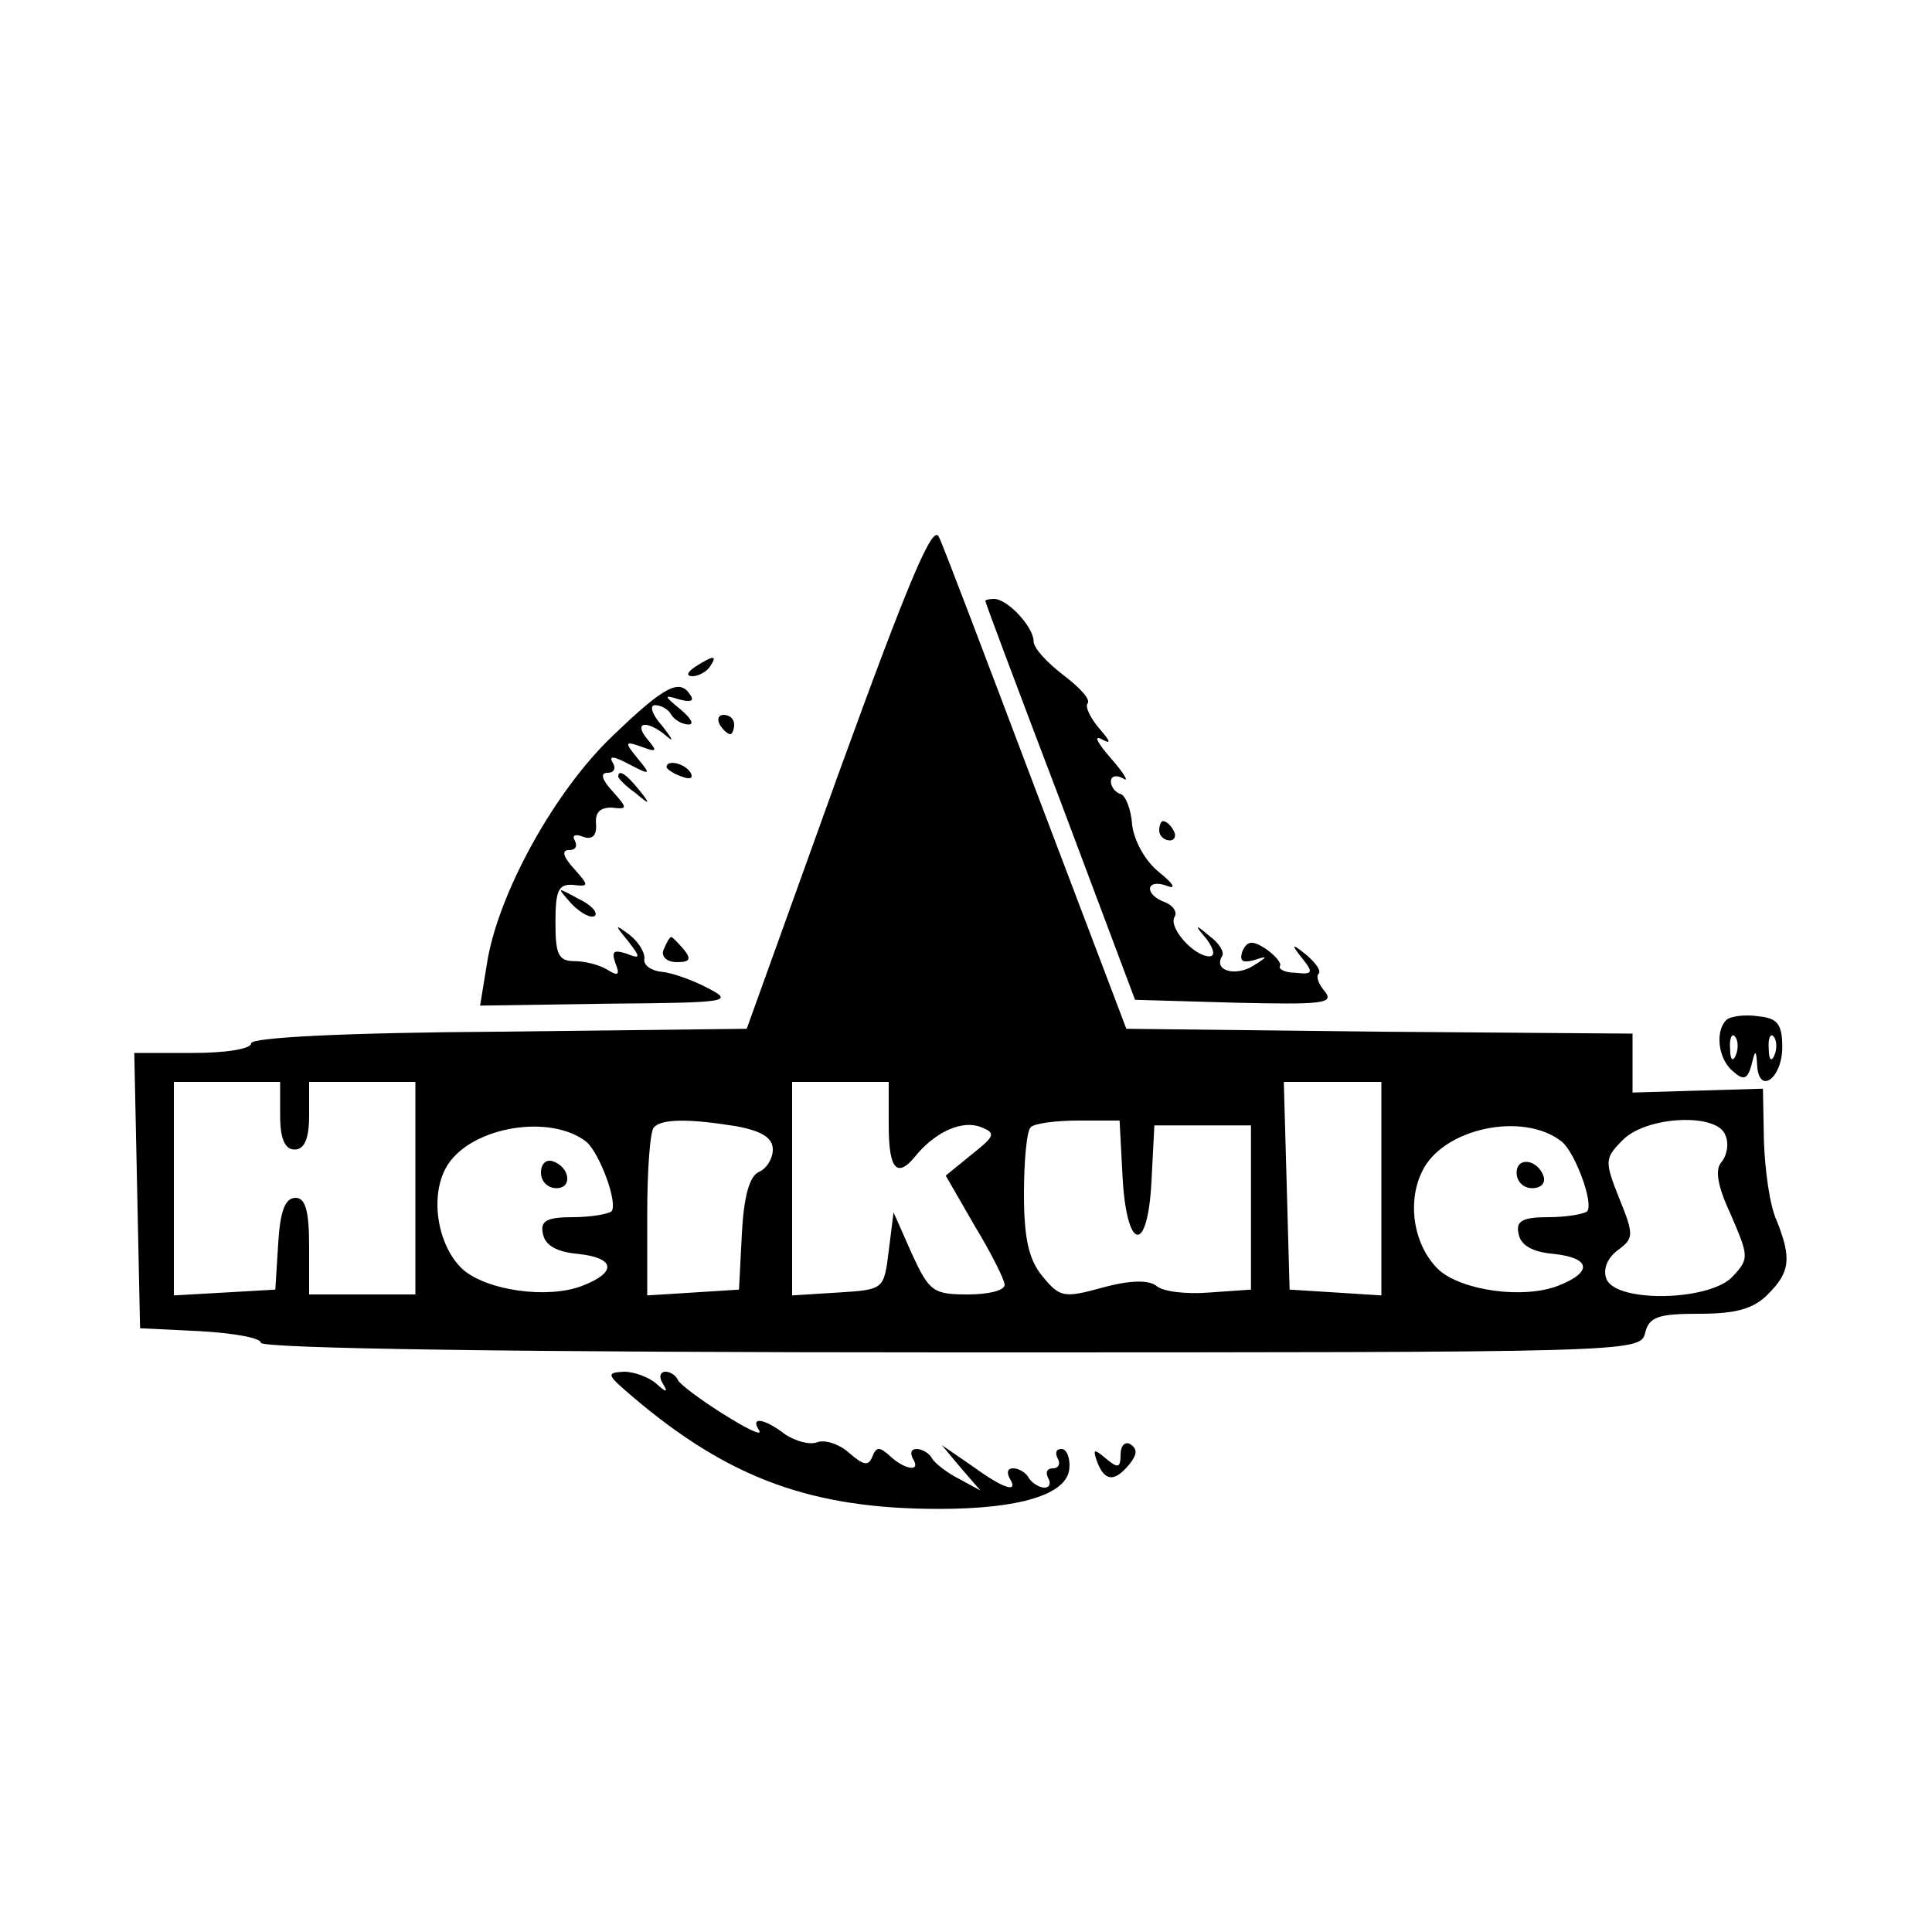 <?xml version="1.0" standalone="no"?>
<!DOCTYPE svg PUBLIC "-//W3C//DTD SVG 20010904//EN"
 "http://www.w3.org/TR/2001/REC-SVG-20010904/DTD/svg10.dtd">
<svg version="1.0" xmlns="http://www.w3.org/2000/svg"
 width="200pt" height="200pt" viewBox="0 0 200 200"
 preserveAspectRatio="xMidYMid meet">
<g transform="translate(0,200) scale(0.1,-0.1)"
fill="#000000" stroke="none">
<path d="M868 1199 l-95 -264 -257 -3 c-159 -1 -256 -6 -256 -12 0 -6 -27 -10
-60 -10 l-61 0 3 -142 3 -143 62 -3 c35 -2 63 -7 63 -12 0 -6 268 -10 714 -10
705 0 714 0 719 20 4 17 14 20 56 20 38 0 56 5 71 20 23 23 25 37 9 77 -7 15
-12 52 -13 82 l-1 54 -67 -2 -68 -2 0 30 0 31 -262 2 -262 3 -93 245 c-51 135
-96 254 -101 264 -6 15 -31 -44 -104 -245z m-578 -354 c0 -24 5 -35 15 -35 10
0 15 11 15 35 l0 35 55 0 55 0 0 -110 0 -110 -55 0 -55 0 0 50 c0 37 -4 50
-14 50 -11 0 -16 -14 -18 -47 l-3 -48 -52 -3 -53 -3 0 110 0 111 55 0 55 0 0
-35z m630 -10 c0 -47 9 -56 30 -29 20 23 47 35 66 27 15 -6 14 -9 -10 -28
l-27 -22 30 -52 c17 -28 31 -56 31 -61 0 -6 -17 -10 -38 -10 -36 0 -40 3 -58
42 l-19 43 -5 -40 c-5 -40 -5 -40 -52 -43 l-48 -3 0 110 0 111 50 0 50 0 0
-45z m510 -66 l0 -110 -47 3 -48 3 -3 108 -3 107 51 0 50 0 0 -111z m-823 49
c14 -12 33 -64 26 -72 -4 -3 -22 -6 -40 -6 -27 0 -34 -4 -31 -17 2 -12 14 -19
36 -21 39 -4 41 -19 5 -33 -36 -14 -99 -5 -124 17 -27 25 -35 79 -15 109 26
39 106 52 143 23z m156 16 c26 -5 37 -12 37 -24 0 -10 -7 -20 -14 -23 -10 -4
-16 -25 -18 -64 l-3 -58 -47 -3 -48 -3 0 84 c0 46 3 87 7 90 8 9 37 9 86 1z
m399 -51 c4 -78 26 -83 30 -6 l3 58 50 0 50 0 0 -85 0 -85 -43 -3 c-24 -2 -49
1 -55 7 -8 6 -27 6 -56 -2 -40 -11 -44 -10 -62 12 -14 17 -19 39 -19 85 0 35
3 66 7 69 3 4 26 7 49 7 l43 0 3 -57z m455 35 c14 -12 33 -64 26 -72 -4 -3
-22 -6 -40 -6 -27 0 -34 -4 -31 -17 2 -12 14 -19 36 -21 39 -4 41 -19 5 -33
-36 -14 -99 -5 -123 16 -26 24 -34 69 -18 102 21 45 105 63 145 31z m169 7 c4
-8 2 -21 -4 -28 -7 -8 -4 -25 10 -55 18 -42 19 -45 2 -63 -23 -26 -121 -28
-131 -3 -4 10 1 22 12 30 16 12 17 15 1 54 -15 38 -15 41 4 60 25 25 98 28
106 5z"/>
<path d="M560 786 c0 -9 7 -16 16 -16 17 0 14 22 -4 28 -7 2 -12 -3 -12 -12z"/>
<path d="M1570 786 c0 -9 7 -16 16 -16 9 0 14 5 12 12 -6 18 -28 21 -28 4z"/>
<path d="M1020 1378 c0 -2 35 -95 78 -208 l77 -205 104 -3 c88 -2 102 -1 93
11 -7 8 -10 16 -7 19 3 3 -3 11 -12 19 -16 13 -17 12 -5 -3 12 -15 11 -17 -7
-15 -11 0 -18 4 -16 7 2 3 -5 11 -15 18 -14 9 -19 8 -24 -3 -3 -10 0 -12 12
-9 15 5 15 4 -1 -6 -18 -11 -41 -5 -32 10 3 4 -3 14 -13 21 -15 13 -16 12 -3
-3 8 -11 9 -18 3 -18 -16 0 -43 30 -36 41 3 5 -2 12 -10 15 -22 8 -20 25 2 17
10 -4 7 2 -8 14 -15 12 -26 33 -28 49 -1 16 -7 31 -12 32 -6 2 -10 8 -10 13 0
6 6 7 13 3 6 -4 1 5 -13 21 -14 16 -18 24 -10 20 11 -6 10 -3 -3 12 -9 11 -14
22 -11 25 3 4 -8 16 -25 29 -17 13 -31 28 -31 35 0 15 -27 44 -41 44 -5 0 -9
-1 -9 -2z"/>
<path d="M720 1310 c-9 -6 -10 -10 -3 -10 6 0 15 5 18 10 8 12 4 12 -15 0z"/>
<path d="M634 1238 c-60 -57 -119 -164 -130 -236 l-7 -43 133 2 c124 1 130 2
103 16 -15 8 -37 16 -48 17 -11 1 -19 7 -18 13 1 6 -5 17 -15 25 -16 12 -16
11 -2 -6 14 -18 13 -19 -2 -13 -13 4 -15 2 -11 -10 5 -12 3 -14 -8 -7 -8 5
-23 9 -34 9 -17 0 -20 7 -20 40 0 33 3 40 18 39 17 -2 17 -1 1 17 -11 12 -13
19 -5 19 7 0 9 4 6 10 -3 5 0 7 8 4 10 -4 15 1 14 13 -1 12 4 17 16 17 17 -2
17 -1 1 17 -11 12 -13 19 -5 19 7 0 9 5 5 11 -4 7 2 6 17 -2 23 -12 23 -11 9
6 -14 17 -13 18 4 12 16 -6 17 -5 6 8 -15 18 0 20 20 3 8 -7 6 -3 -4 10 -11
12 -14 22 -8 22 6 0 14 -4 17 -10 3 -5 11 -10 18 -10 6 0 2 7 -9 16 -17 14
-17 15 -1 10 11 -3 16 -2 12 4 -11 18 -26 11 -81 -42z"/>
<path d="M745 1250 c3 -5 8 -10 11 -10 2 0 4 5 4 10 0 6 -5 10 -11 10 -5 0 -7
-4 -4 -10z"/>
<path d="M690 1206 c0 -2 7 -7 16 -10 8 -3 12 -2 9 4 -6 10 -25 14 -25 6z"/>
<path d="M640 1196 c0 -2 8 -10 18 -17 15 -13 16 -12 3 4 -13 16 -21 21 -21
13z"/>
<path d="M1200 1140 c0 -5 5 -10 11 -10 5 0 7 5 4 10 -3 6 -8 10 -11 10 -2 0
-4 -4 -4 -10z"/>
<path d="M592 1064 c10 -10 20 -15 24 -12 3 4 -5 12 -18 18 -22 12 -22 12 -6
-6z"/>
<path d="M687 1017 c-3 -7 3 -13 14 -13 13 0 15 3 7 13 -6 7 -12 13 -13 13 -2
0 -5 -6 -8 -13z"/>
<path d="M1787 944 c-12 -12 -8 -41 7 -53 11 -10 15 -8 19 6 4 17 5 17 6 0 2
-31 26 -13 26 19 0 24 -5 30 -25 32 -14 2 -29 0 -33 -4z m10 -36 c-3 -8 -6 -5
-6 6 -1 11 2 17 5 13 3 -3 4 -12 1 -19z m40 0 c-3 -8 -6 -5 -6 6 -1 11 2 17 5
13 3 -3 4 -12 1 -19z"/>
<path d="M655 554 c100 -85 186 -116 317 -116 84 0 133 15 135 42 1 11 -3 20
-8 20 -6 0 -7 -4 -4 -10 3 -5 1 -10 -5 -10 -6 0 -8 -4 -5 -10 3 -5 2 -10 -4
-10 -5 0 -13 5 -16 10 -3 6 -11 10 -16 10 -6 0 -7 -4 -4 -10 10 -16 -5 -12
-38 12 l-32 22 20 -24 20 -23 -22 12 c-12 6 -25 16 -28 21 -3 6 -11 10 -16 10
-6 0 -7 -4 -4 -10 9 -14 -8 -12 -24 3 -11 10 -14 9 -18 -1 -4 -10 -9 -9 -24 4
-10 9 -25 14 -33 11 -8 -3 -22 1 -33 8 -22 17 -37 19 -27 4 3 -6 -13 2 -37 17
-24 15 -45 31 -47 35 -2 5 -8 9 -13 9 -6 0 -7 -6 -3 -12 6 -10 4 -10 -7 0 -7
6 -22 12 -33 12 -19 -1 -18 -3 9 -26z"/>
<path d="M1160 494 c0 -14 -3 -14 -15 -4 -13 11 -14 10 -9 -4 8 -20 18 -20 33
-2 8 10 9 16 1 21 -5 3 -10 -1 -10 -11z"/>
</g>
</svg>
